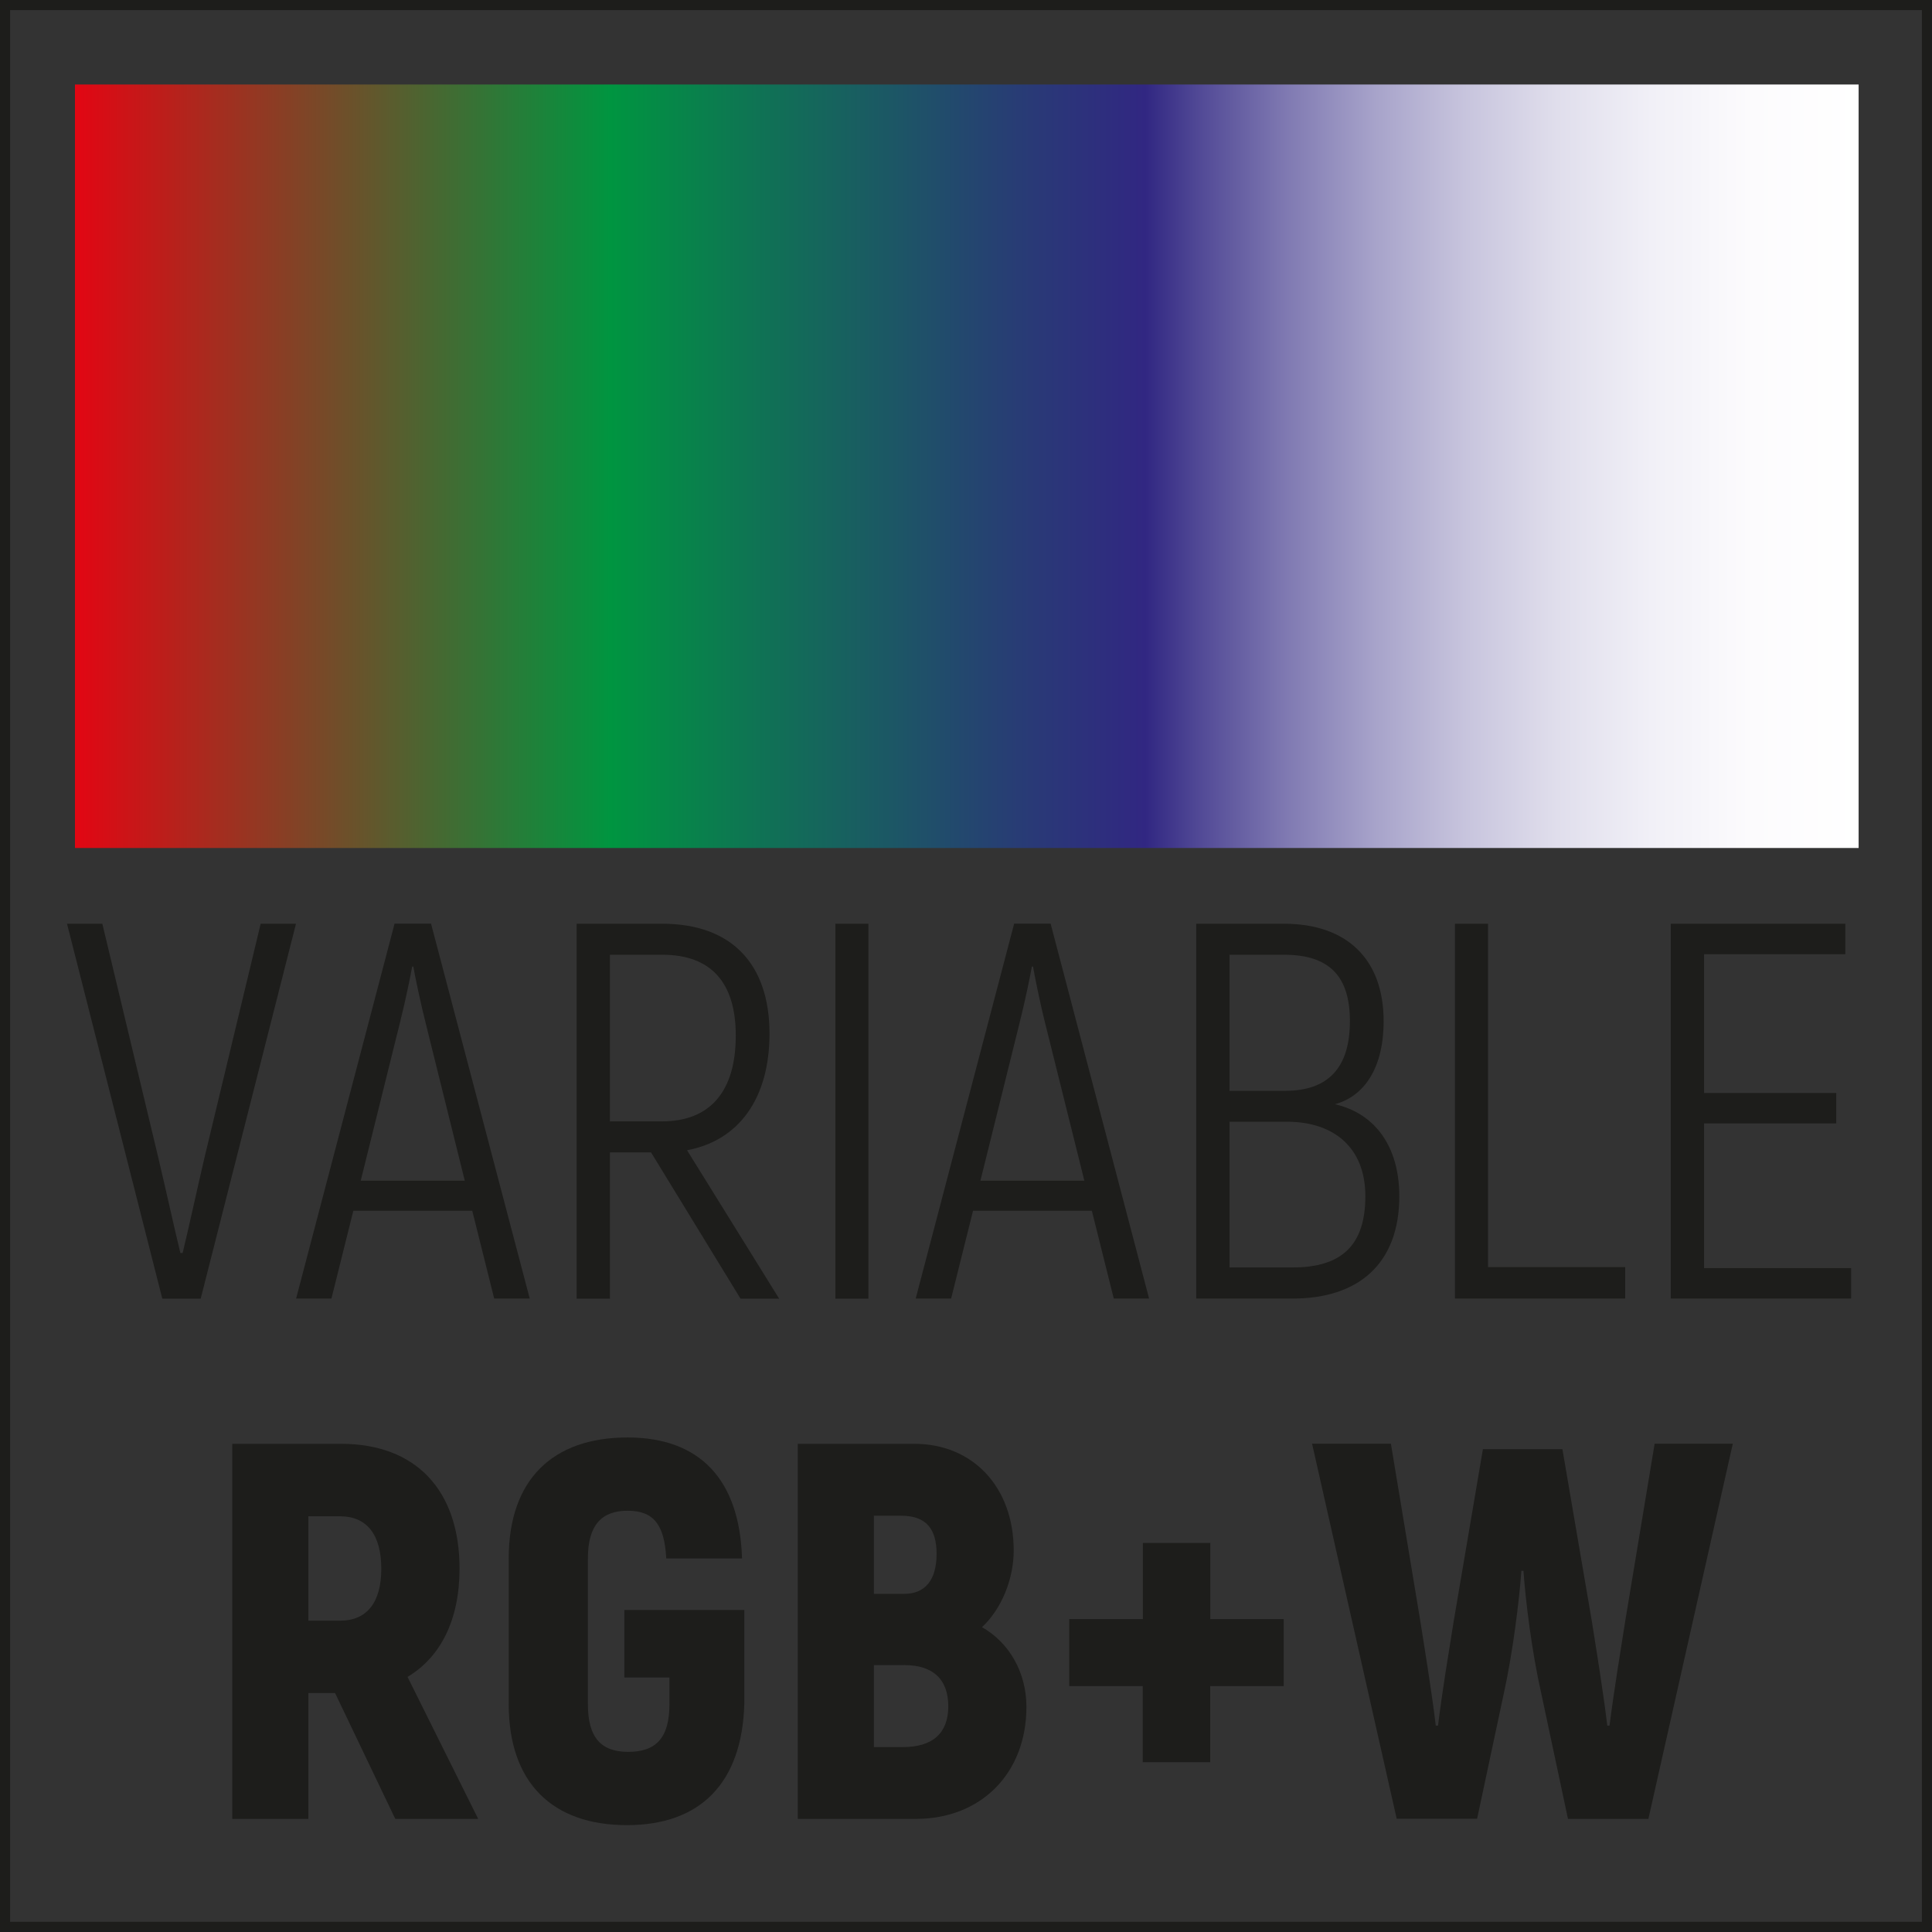 <?xml version="1.0" encoding="utf-8"?>
<!-- Generator: Adobe Illustrator 22.0.1, SVG Export Plug-In . SVG Version: 6.00 Build 0)  -->
<svg version="1.1" id="Layer_1" xmlns="http://www.w3.org/2000/svg" xmlns:xlink="http://www.w3.org/1999/xlink" x="0px" y="0px"
	 viewBox="0 0 17.01 17.01" style="enable-background:new 0 0 17.01 17.01;" xml:space="preserve">
<rect x="0" y="0" width="17.01" height="17.01" fill="#333333" stroke="none"/>
<style type="text/css">
	.st0{fill:#1D1D1B;}
	.st1{fill:none;stroke:#1D1D1B;stroke-width:0.327;stroke-miterlimit:10;}
	.st2{fill:#FFFFFF;stroke:#1D1E1C;stroke-width:0.309;stroke-miterlimit:10;}
	.st3{fill:none;stroke:#1D1E1C;stroke-width:0.355;stroke-miterlimit:10;}
	.st4{fill:none;stroke:#1D1E1C;stroke-width:0.355;stroke-miterlimit:10;}
	.st5{fill:none;stroke:#1D1E1C;stroke-width:0.17;stroke-miterlimit:10;}
	.st6{fill:none;stroke:#1D1E1C;stroke-width:0.34;stroke-miterlimit:10;}
	.st7{fill:none;stroke:#1D1E1C;stroke-width:0.17;stroke-miterlimit:10;stroke-dasharray:1.77,0.885;}
	.st8{fill:none;stroke:#1D1E1C;stroke-width:0.17;stroke-miterlimit:10;stroke-dasharray:1.701,0.851;}
	.st9{fill:none;stroke:#1D1D1B;stroke-width:0.154;stroke-miterlimit:10;}
	.st10{fill:#FFFFFF;}
	.st11{fill:#FFFFFF;stroke:#1D1D1B;stroke-width:0.327;stroke-miterlimit:10;}
	.st12{fill:#E20613;}
	.st13{fill:#1D1E1C;}
	.st14{fill:none;stroke:#1D1E1C;stroke-width:0.214;}
	.st15{fill:#010101;}
	.st16{fill:none;stroke:#1D1E1C;stroke-width:0.215;}
	.st17{fill:#1E1E1C;}
	.st18{fill:#81358A;}
	.st19{fill:#28348A;}
	.st20{fill:#009EE2;}
	.st21{fill:#00973A;}
	.st22{fill:#FFDD00;}
	.st23{fill:#E95A0C;}
	.st24{fill:none;stroke:#FFFFFF;stroke-width:0.409;stroke-miterlimit:10;}
	.st25{fill:none;stroke:#2B2422;stroke-width:0.225;stroke-miterlimit:3.864;}
	.st26{clip-path:url(#SVGID_2_);}
	.st27{clip-path:url(#SVGID_4_);fill:#FFFFFF;}
	.st28{clip-path:url(#SVGID_6_);}
	.st29{fill:#FDE9CD;stroke:#2B2422;stroke-width:0.225;stroke-miterlimit:3.864;}
	.st30{clip-path:url(#SVGID_10_);}
	.st31{fill:#A1D8F6;stroke:#2B2422;stroke-width:0.225;stroke-miterlimit:3.864;}
	.st32{clip-path:url(#SVGID_14_);}
	.st33{fill:#ADC80D;stroke:#2B2422;stroke-width:0.225;stroke-miterlimit:3.864;}
	.st34{clip-path:url(#SVGID_18_);}
	.st35{fill:#DE2A1A;stroke:#2B2422;stroke-width:0.225;stroke-miterlimit:3.864;}
	.st36{clip-path:url(#SVGID_22_);}
	.st37{fill:#FFEC00;stroke:#2B2422;stroke-width:0.225;stroke-miterlimit:3.864;}
	.st38{fill-rule:evenodd;clip-rule:evenodd;fill:none;stroke:#1D1D1B;stroke-width:0.109;stroke-miterlimit:10;}
	.st39{fill-rule:evenodd;clip-rule:evenodd;fill:none;stroke:#1D1D1B;stroke-width:0.273;stroke-miterlimit:10;}
	.st40{fill:none;stroke:#1D1D1B;stroke-width:0.109;stroke-miterlimit:10;}
	.st41{fill:none;stroke:#1D1D1B;stroke-width:0.178;stroke-miterlimit:10;}
	.st42{fill:url(#SVGID_25_);}
	.st43{fill:url(#SVGID_26_);}
	.st44{fill:url(#SVGID_27_);}
	.st45{fill:url(#SVGID_28_);}
	.st46{fill:#0873B6;}
	.st47{fill:#049AD7;}
	.st48{fill:#1E72B8;}
	.st49{fill:#CC1719;}
	.st50{fill:#3258A2;}
	.st51{fill:#3157A2;}
	.st52{fill-rule:evenodd;clip-rule:evenodd;fill:#E20613;}
	.st53{fill:#0664A8;}
	.st54{fill:#2093D1;}
	.st55{fill:#000100;}
	.st56{fill:#E20918;}
	.st57{clip-path:url(#SVGID_30_);fill:none;stroke:#1D1E1C;stroke-width:0.545;stroke-linecap:round;}
	.st58{clip-path:url(#SVGID_32_);fill:none;stroke:#1D1E1C;stroke-width:0.545;stroke-linecap:round;}
	.st59{clip-path:url(#SVGID_34_);fill:none;stroke:#1D1E1C;stroke-width:0.545;stroke-linecap:round;}
	.st60{clip-path:url(#SVGID_36_);fill:none;stroke:#1D1E1C;stroke-width:0.545;stroke-linecap:round;}
	.st61{clip-path:url(#SVGID_38_);fill:none;stroke:#1D1E1C;stroke-width:0.545;stroke-linecap:round;}
	.st62{clip-path:url(#SVGID_40_);fill:none;stroke:#1D1E1C;stroke-width:0.545;stroke-linecap:round;}
	.st63{clip-path:url(#SVGID_42_);fill:none;stroke:#1D1E1C;stroke-width:0.545;stroke-linecap:round;}
	.st64{clip-path:url(#SVGID_44_);fill:none;stroke:#1D1E1C;stroke-width:0.545;stroke-linecap:round;}
	.st65{clip-path:url(#SVGID_46_);fill:none;stroke:#1D1E1C;stroke-width:0.545;stroke-linecap:round;}
	.st66{clip-path:url(#SVGID_48_);fill:none;stroke:#1D1E1C;stroke-width:0.545;stroke-linecap:round;}
	.st67{clip-path:url(#SVGID_50_);fill:none;stroke:#1D1E1C;stroke-width:0.545;stroke-linecap:round;}
	.st68{clip-path:url(#SVGID_52_);fill:none;stroke:#1D1E1C;stroke-width:0.545;stroke-linecap:round;}
	.st69{clip-path:url(#SVGID_54_);fill:none;stroke:#1D1E1C;stroke-width:0.545;stroke-linecap:round;}
	.st70{clip-path:url(#SVGID_56_);fill:none;stroke:#1D1E1C;stroke-width:0.545;stroke-linecap:round;}
	.st71{clip-path:url(#SVGID_58_);fill:none;stroke:#1D1E1C;stroke-width:0.545;stroke-linecap:round;}
	.st72{clip-path:url(#SVGID_60_);fill:none;stroke:#1D1E1C;stroke-width:0.545;stroke-linecap:round;}
	.st73{clip-path:url(#SVGID_62_);fill:none;stroke:#1D1E1C;stroke-width:0.545;stroke-linecap:round;}
	.st74{clip-path:url(#SVGID_64_);fill:none;stroke:#1D1E1C;stroke-width:0.545;stroke-linecap:round;}
	.st75{clip-path:url(#SVGID_66_);fill:none;stroke:#1D1E1C;stroke-width:0.545;stroke-linecap:round;}
	.st76{clip-path:url(#SVGID_68_);fill:none;stroke:#1D1E1C;stroke-width:0.545;stroke-linecap:round;}
	.st77{clip-path:url(#SVGID_70_);fill:none;stroke:#1D1E1C;stroke-width:0.545;stroke-linecap:round;}
	.st78{clip-path:url(#SVGID_72_);fill:none;stroke:#1D1E1C;stroke-width:0.545;stroke-linecap:round;}
	.st79{clip-path:url(#SVGID_74_);fill:none;stroke:#1D1E1C;stroke-width:0.545;stroke-linecap:round;}
	.st80{clip-path:url(#SVGID_76_);fill:none;stroke:#1D1E1C;stroke-width:0.545;stroke-linecap:round;}
	.st81{clip-path:url(#SVGID_78_);fill:none;stroke:#1D1E1C;stroke-width:0.545;stroke-linecap:round;}
	.st82{clip-path:url(#SVGID_80_);fill:none;stroke:#1D1E1C;stroke-width:0.545;stroke-linecap:round;}
	.st83{clip-path:url(#SVGID_82_);fill:none;stroke:#1D1E1C;stroke-width:0.545;stroke-linecap:round;}
	.st84{clip-path:url(#SVGID_84_);fill:none;stroke:#1D1E1C;stroke-width:0.545;stroke-linecap:round;}
	.st85{clip-path:url(#SVGID_86_);fill:none;stroke:#1D1E1C;stroke-width:0.545;stroke-linecap:round;}
	.st86{clip-path:url(#SVGID_88_);fill:none;stroke:#1D1E1C;stroke-width:0.545;stroke-linecap:round;}
	.st87{clip-path:url(#SVGID_90_);fill:none;stroke:#1D1E1C;stroke-width:0.545;stroke-linecap:round;}
	.st88{clip-path:url(#SVGID_92_);fill:none;stroke:#1D1E1C;stroke-width:0.545;stroke-linecap:round;}
</style>
<g>
	<g>
		<path class="st0" d="M0.59,8.133h0.311l0.494,2.065c0.08,0.34,0.133,0.585,0.193,0.834h0.02c0.06-0.249,0.112-0.494,0.191-0.834
			l0.496-2.065h0.311l-0.839,3.301H1.429L0.59,8.133z"/>
		<path class="st0" d="M4.158,10.66H3.111l-0.193,0.773H2.607l0.867-3.301h0.321l0.869,3.301H4.351L4.158,10.66z M4.092,10.395
			L3.753,9.029c-0.052-0.203-0.1-0.44-0.114-0.519h-0.01c-0.014,0.08-0.062,0.316-0.114,0.519l-0.339,1.366H4.092z"/>
		<path class="st0" d="M5.732,10.146H5.37v1.288H5.077V8.133h0.755c0.608,0,0.943,0.354,0.943,0.967
			c0,0.575-0.273,0.943-0.726,1.027l0.811,1.307H6.52L5.732,10.146z M5.37,9.873h0.458c0.429,0,0.65-0.269,0.65-0.755
			c0-0.471-0.221-0.712-0.646-0.712H5.37V9.873z"/>
		<path class="st0" d="M7.646,8.133v3.301H7.355V8.133H7.646z"/>
		<path class="st0" d="M9.613,10.66H8.567l-0.193,0.773H8.062l0.867-3.301H9.25l0.867,3.301H9.806L9.613,10.66z M9.547,10.395
			L9.207,9.029c-0.052-0.203-0.098-0.44-0.112-0.519h-0.01c-0.014,0.08-0.062,0.316-0.114,0.519l-0.339,1.366H9.547z"/>
		<path class="st0" d="M12.32,10.532c0,0.59-0.355,0.901-0.939,0.901h-0.849V8.133h0.773c0.552,0,0.877,0.311,0.877,0.857
			c0,0.412-0.169,0.661-0.429,0.732C12.103,9.802,12.32,10.09,12.32,10.532z M10.825,8.406v1.198h0.49
			c0.383,0,0.57-0.207,0.57-0.614c0-0.401-0.187-0.584-0.58-0.584H10.825z M12.021,10.532c0-0.429-0.277-0.656-0.692-0.656h-0.504
			v1.283h0.556C11.81,11.159,12.021,10.966,12.021,10.532z"/>
		<path class="st0" d="M14.309,11.155v0.278H12.81V8.133h0.291v3.023H14.309z"/>
		<path class="st0" d="M16.298,11.164v0.269H14.71V8.133h1.537v0.268h-1.244v1.222h1.164v0.268h-1.164v1.274H16.298z"/>
	</g>
	<rect x="0" y="0" class="st41" width="17.01" height="17.009"/>
	<g>
		<path class="st0" d="M2.95,14.906H2.715v1.108h-0.67v-3.302h0.959c0.656,0,1.042,0.407,1.042,1.099
			c0,0.448-0.165,0.778-0.458,0.953l0.622,1.25H3.48L2.95,14.906z M2.715,14.269h0.279c0.235,0,0.363-0.159,0.363-0.457
			c0-0.302-0.128-0.462-0.363-0.462H2.715V14.269z"/>
		<path class="st0" d="M4.479,15.004v-1.283c0-0.694,0.387-1.065,1.046-1.065c0.638,0,0.987,0.372,1.008,1.065H5.866
			c-0.016-0.297-0.11-0.42-0.341-0.42c-0.225,0-0.349,0.123-0.349,0.42v1.283c0,0.297,0.118,0.42,0.355,0.42
			c0.245,0,0.363-0.123,0.363-0.42v-0.235H5.497v-0.594h1.056v0.829c-0.02,0.694-0.387,1.065-1.032,1.065
			C4.865,16.07,4.479,15.698,4.479,15.004z"/>
		<path class="st0" d="M9.037,15.028c0,0.59-0.405,0.986-0.971,0.986H7.024v-3.302h1.028c0.51,0,0.873,0.378,0.873,0.939
			c0,0.25-0.106,0.514-0.279,0.675C8.892,14.467,9.037,14.731,9.037,15.028z M7.694,13.345v0.688h0.265
			c0.187,0,0.287-0.122,0.287-0.353c0-0.221-0.094-0.335-0.311-0.335H7.694z M8.349,15.023c0-0.24-0.137-0.363-0.387-0.363H7.694
			v0.722h0.255C8.212,15.382,8.349,15.259,8.349,15.023z"/>
		<path class="st0" d="M11.301,14.845h-0.646v0.67h-0.594v-0.67H9.414v-0.59h0.648v-0.67h0.594v0.67h0.646V14.845z"/>
		<path class="st0" d="M15.256,12.712l-0.743,3.302h-0.708L13.57,14.91c-0.082-0.359-0.138-0.811-0.157-1.08h-0.018
			c-0.02,0.269-0.076,0.722-0.155,1.08l-0.235,1.103h-0.708l-0.745-3.302h0.694l0.259,1.562c0.038,0.24,0.104,0.646,0.136,0.92h0.02
			c0.032-0.274,0.1-0.68,0.138-0.92l0.257-1.514h0.7l0.259,1.514c0.038,0.24,0.104,0.646,0.136,0.92h0.02
			c0.034-0.274,0.1-0.68,0.138-0.92l0.259-1.562H15.256z"/>
	</g>
	<linearGradient id="SVGID_2_" gradientUnits="userSpaceOnUse" x1="0.66" y1="4.105" x2="16.364" y2="4.105">
		<stop  offset="0" style="stop-color:#E20613"/>
		<stop  offset="0.198" style="stop-color:#4A6631"/>
		<stop  offset="0.3" style="stop-color:#009540"/>
		<stop  offset="0.383" style="stop-color:#0F7354"/>
		<stop  offset="0.529" style="stop-color:#283C75"/>
		<stop  offset="0.6" style="stop-color:#312782"/>
		<stop  offset="0.632" style="stop-color:#534B97"/>
		<stop  offset="0.68" style="stop-color:#807AB2"/>
		<stop  offset="0.729" style="stop-color:#A7A3CA"/>
		<stop  offset="0.779" style="stop-color:#C7C4DD"/>
		<stop  offset="0.831" style="stop-color:#E0DEEC"/>
		<stop  offset="0.884" style="stop-color:#F1F0F7"/>
		<stop  offset="0.939" style="stop-color:#FCFBFD"/>
		<stop  offset="1" style="stop-color:#FFFFFF"/>
	</linearGradient>
	<rect x="0.66" y="0.744" style="fill:url(#SVGID_2_);" width="15.704" height="6.722"/>
</g>
</svg>
